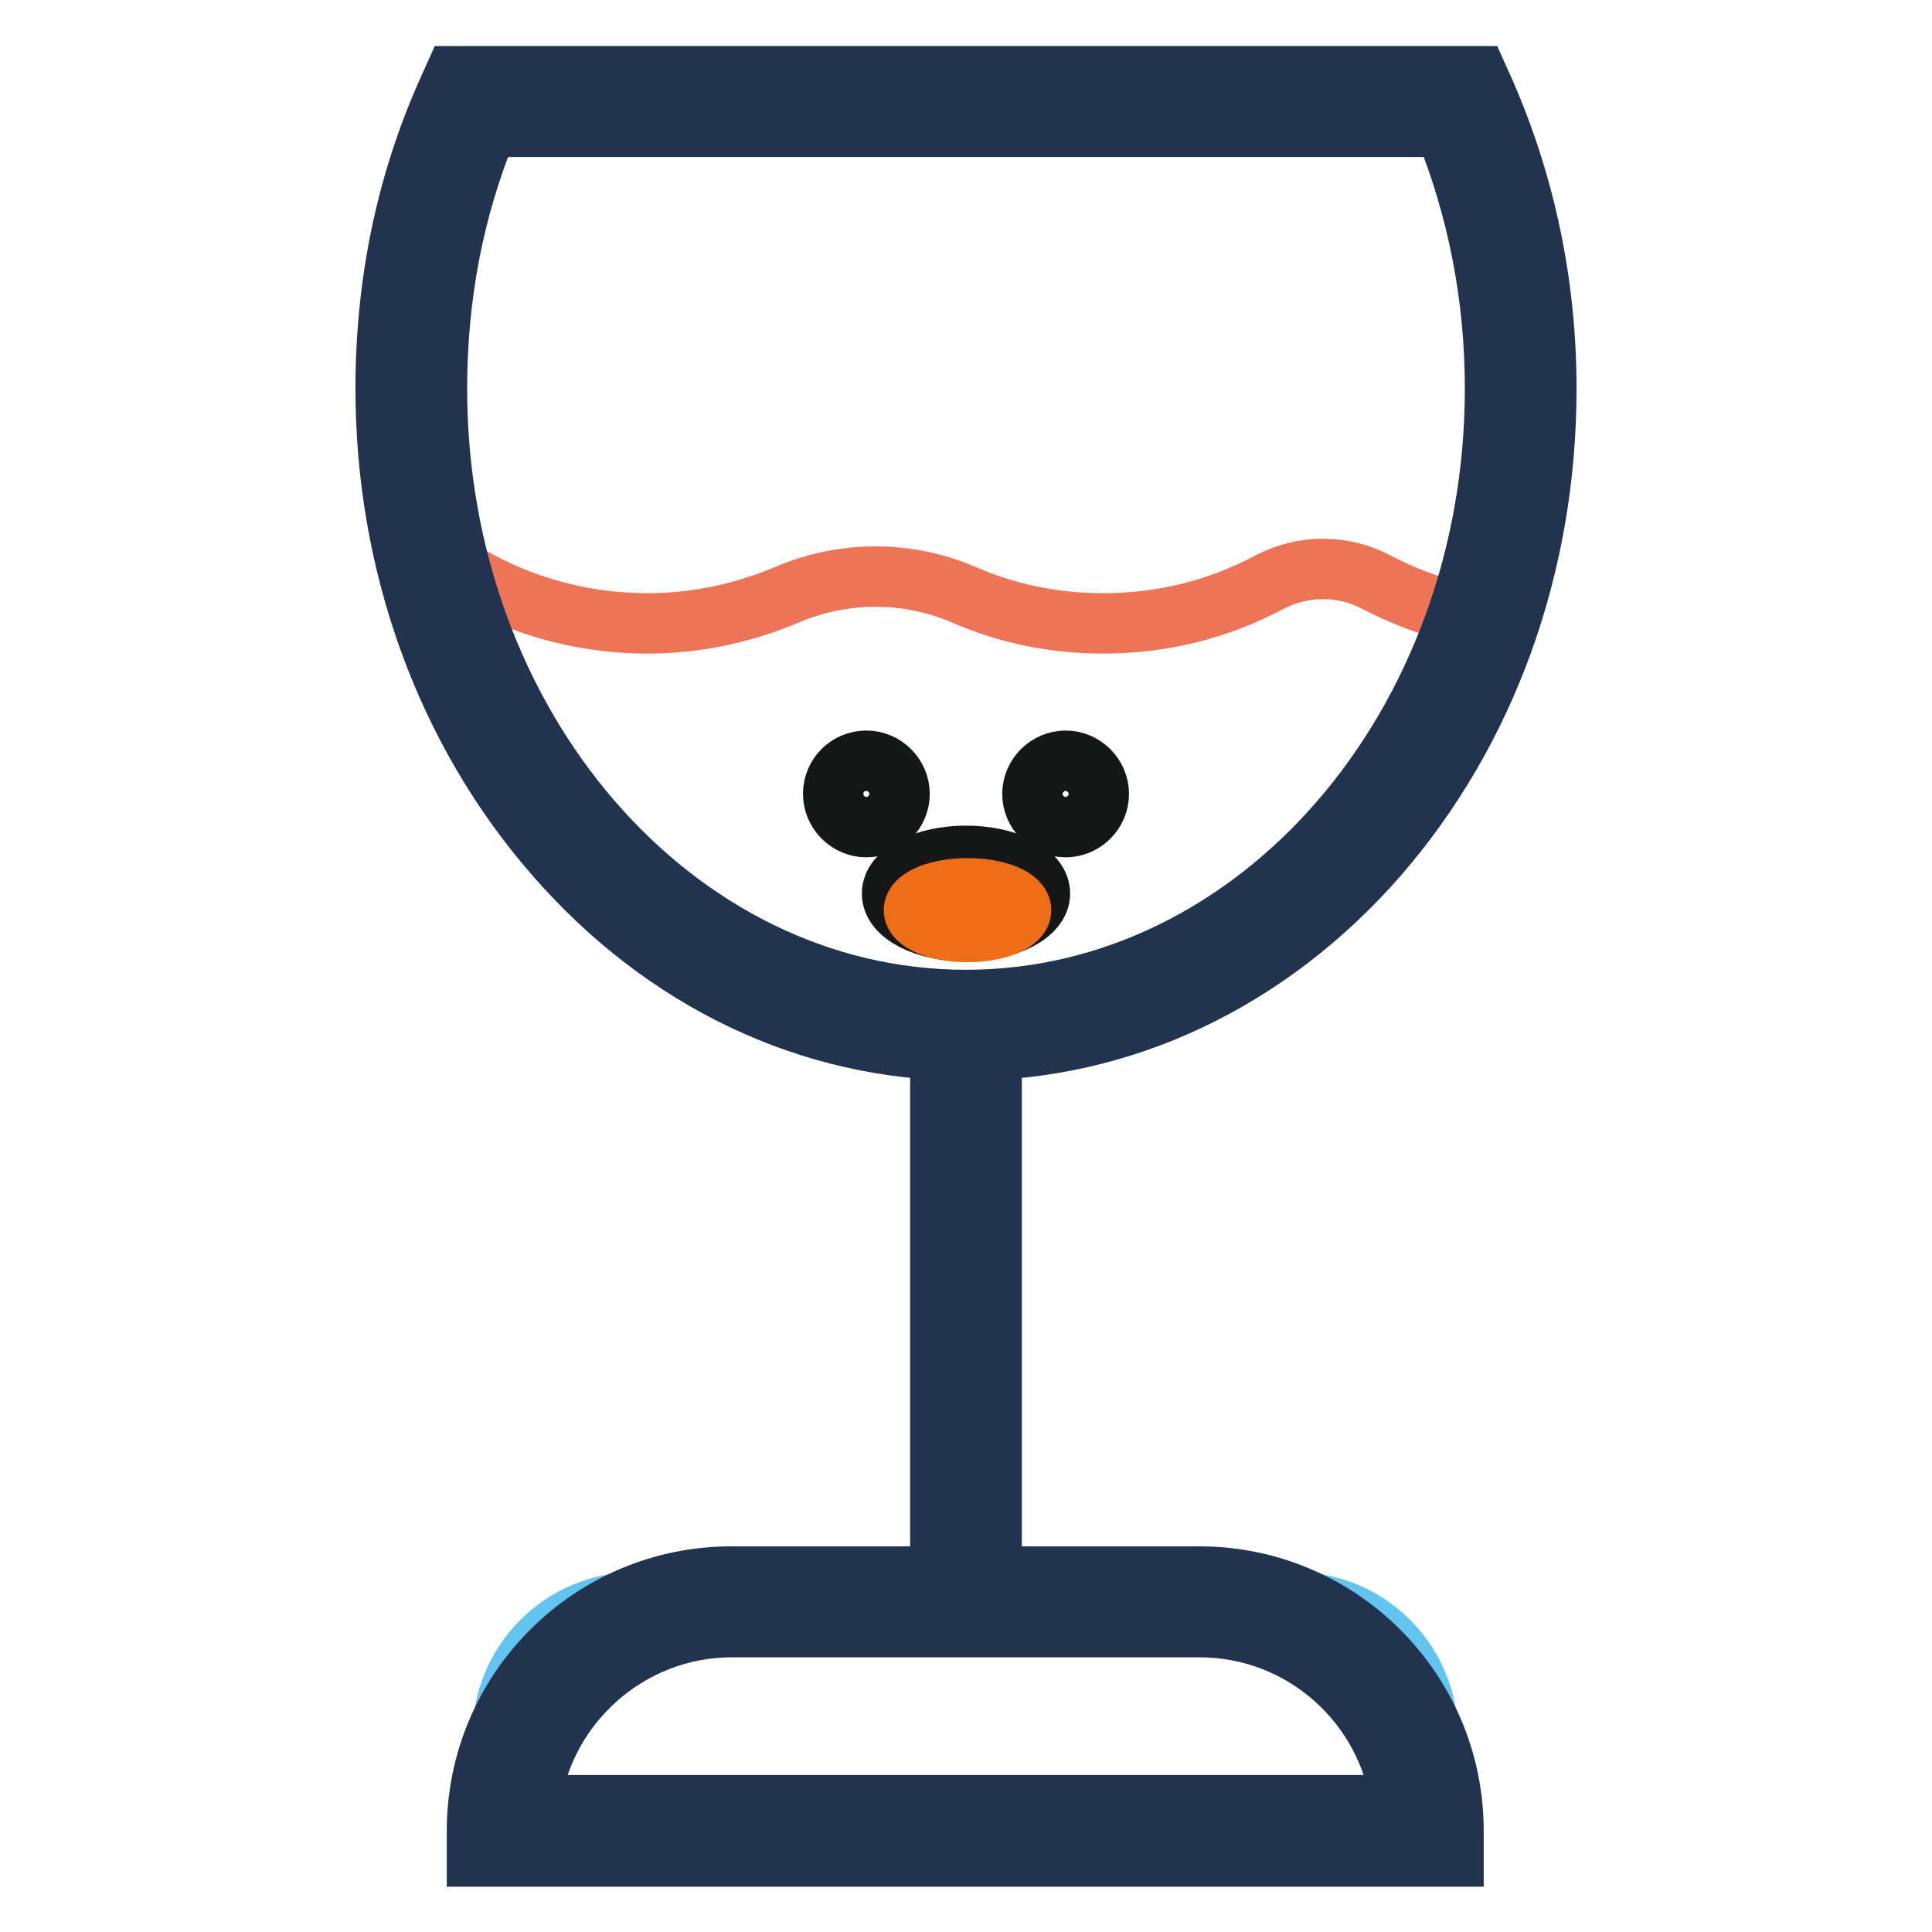 <?xml version="1.0" encoding="utf-8"?>
<!-- Svg Vector Icons : http://www.onlinewebfonts.com/icon -->
<!DOCTYPE svg PUBLIC "-//W3C//DTD SVG 1.1//EN" "http://www.w3.org/Graphics/SVG/1.1/DTD/svg11.dtd">
<svg version="1.1" xmlns="http://www.w3.org/2000/svg" xmlns:xlink="http://www.w3.org/1999/xlink" x="0px" y="0px" viewBox="0 0 256 256" enable-background="new 0 0 256 256" xml:space="preserve">
<g> <path stroke-width="8" fill-opacity="0" stroke="#ed7457"  d="M182.3,77.1c-4.4-2.3-9.7-2.3-14.2,0.1c-6.6,3.5-14,5.4-21.9,5.4c-6.6,0-12.8-1.3-18.5-3.8 c-7.5-3.2-15.9-3.2-23.4,0c-5.7,2.4-11.9,3.8-18.5,3.8c-10.9,0-21-3.7-29-9.9C65,109,93.8,135.9,128,135.9 c31.2,0,57.9-22.4,68.6-54C191.5,81.1,186.7,79.4,182.3,77.1z"/> <path stroke-width="8" fill-opacity="0" stroke="#21334e"  d="M128,139.2c-20.6,0-40-9.2-54.5-25.9C59.1,96.8,51.1,74.8,51.1,51.5c0-13.9,2.7-27.1,8.2-39.4l0.9-2h135.6 l0.9,2c5.4,12.3,8.2,25.6,8.2,39.4c0,23.4-7.9,45.3-22.3,61.9C168,130.1,148.6,139.2,128,139.2L128,139.2z M64.6,16.8 c-4.5,10.9-6.7,22.5-6.7,34.7c0,44.7,31.4,81,70.1,81s70.1-36.3,70.1-81c0-12.2-2.3-23.8-6.7-34.7H64.6z"/> <path stroke-width="8" fill-opacity="0" stroke="#21334e"  d="M124.6,135.9h6.8v76.4h-6.8V135.9z"/> <path stroke-width="8" fill-opacity="0" stroke="#64c4f0"  d="M189.4,242.6H66.6V230c0-9.8,7.9-17.7,17.7-17.7h87.2c9.8,0,17.7,7.9,17.7,17.7V242.6z"/> <path stroke-width="8" fill-opacity="0" stroke="#21334e"  d="M189.4,246H63.2v-3.4c0-18.6,15.1-33.7,33.7-33.7h62c18.6,0,33.7,15.1,33.7,33.7v3.4H189.4z M70.2,239.2 h115.5c-1.7-13.3-13-23.6-26.8-23.6H97C83.3,215.6,71.9,225.9,70.2,239.2z"/> <path stroke-width="8" fill-opacity="0" stroke="#151616"  d="M110.4,105.2c0,2.4,2,4.4,4.4,4.4c2.4,0,4.4-2,4.4-4.4c0,0,0,0,0,0c0-2.4-2-4.4-4.4-4.4 C112.3,100.8,110.4,102.8,110.4,105.2C110.4,105.2,110.4,105.2,110.4,105.2z"/> <path stroke-width="8" fill-opacity="0" stroke="#151616"  d="M136.8,105.2c0,2.4,2,4.4,4.4,4.4c2.4,0,4.4-2,4.4-4.4c0-2.4-2-4.4-4.4-4.4 C138.8,100.8,136.8,102.8,136.8,105.2z"/> <path stroke-width="8" fill-opacity="0" stroke="#151616"  d="M118.2,118.4c0,2.8,4.4,5,9.8,5c5.4,0,9.8-2.3,9.8-5c0,0,0,0,0,0c0-2.8-4.4-5-9.8-5 C122.6,113.4,118.2,115.6,118.2,118.4z"/> <path stroke-width="8" fill-opacity="0" stroke="#ed6e17"  d="M121.1,120.6c0,1.6,3.2,2.9,7.1,2.9s7.1-1.3,7.1-2.9s-3.2-2.9-7.1-2.9S121.1,119,121.1,120.6z"/></g>
</svg>